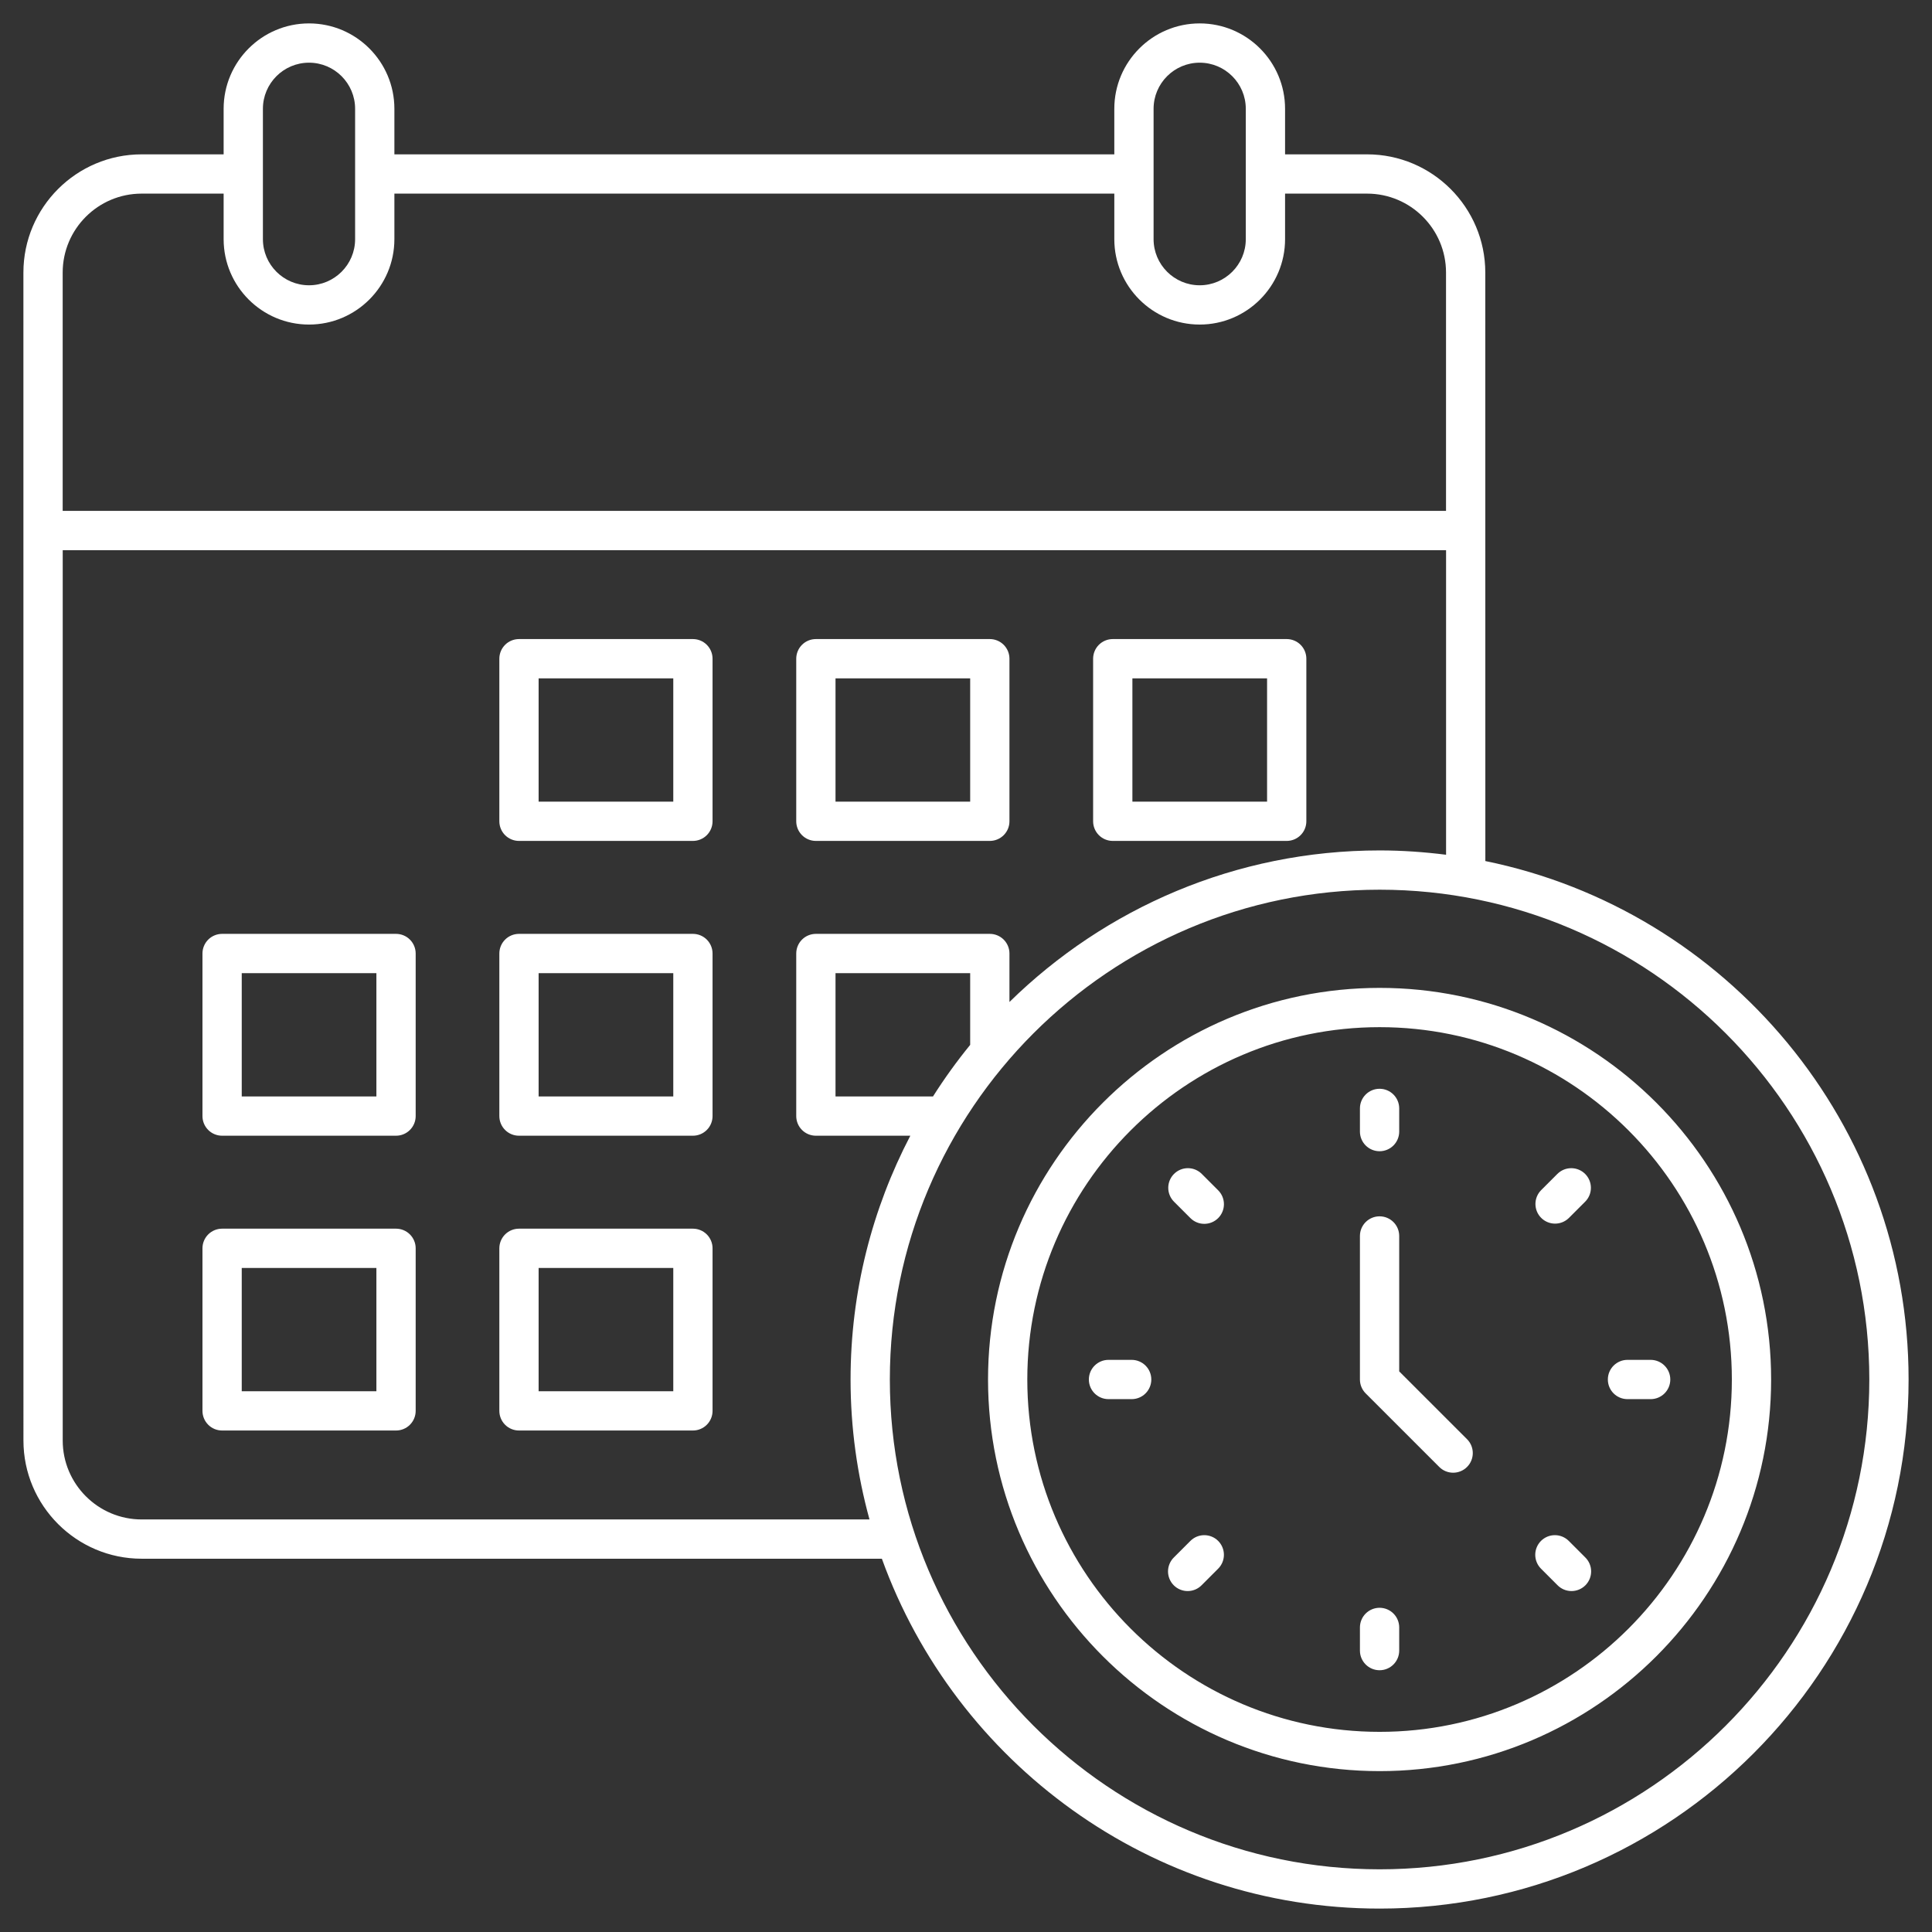 <?xml version="1.0" encoding="UTF-8"?> <svg xmlns="http://www.w3.org/2000/svg" width="512" height="512" viewBox="0 0 512 512" fill="none"><rect x="0" y="0" width="512" height="512" fill="#333333" stroke="none"/> <path d="M183.63 169.359H137.535C136.852 169.359 136.175 169.494 135.543 169.755C134.912 170.016 134.338 170.4 133.855 170.883C133.372 171.366 132.988 171.94 132.727 172.571C132.466 173.203 132.331 173.88 132.331 174.563V217.647C132.331 218.331 132.466 219.007 132.727 219.639C132.988 220.27 133.372 220.844 133.855 221.327C134.338 221.81 134.912 222.194 135.543 222.455C136.175 222.717 136.852 222.851 137.535 222.851H183.63C184.314 222.851 184.99 222.717 185.622 222.455C186.253 222.194 186.827 221.81 187.31 221.327C187.793 220.844 188.177 220.27 188.438 219.639C188.7 219.007 188.834 218.331 188.834 217.647V174.563C188.834 173.88 188.7 173.203 188.438 172.571C188.177 171.94 187.793 171.366 187.31 170.883C186.827 170.4 186.253 170.016 185.622 169.755C184.99 169.494 184.314 169.359 183.63 169.359ZM178.426 212.443H142.739V179.768H178.426V212.443ZM216.216 222.851H262.311C262.995 222.851 263.671 222.717 264.303 222.455C264.934 222.194 265.508 221.81 265.991 221.327C266.474 220.844 266.858 220.27 267.119 219.639C267.381 219.007 267.515 218.331 267.515 217.647V174.563C267.515 173.88 267.381 173.203 267.119 172.571C266.858 171.94 266.474 171.366 265.991 170.883C265.508 170.4 264.934 170.016 264.303 169.755C263.671 169.494 262.995 169.359 262.311 169.359H216.216C215.533 169.359 214.856 169.494 214.224 169.755C213.593 170.016 213.019 170.4 212.536 170.883C212.053 171.366 211.669 171.94 211.408 172.571C211.147 173.203 211.012 173.88 211.012 174.563V217.647C211.012 218.331 211.147 219.007 211.408 219.639C211.669 220.27 212.053 220.844 212.536 221.327C213.019 221.81 213.593 222.194 214.224 222.455C214.856 222.717 215.533 222.851 216.216 222.851ZM221.42 179.767H257.107V212.442H221.42V179.767ZM294.892 222.851H340.992C341.676 222.851 342.352 222.717 342.984 222.455C343.615 222.194 344.189 221.81 344.672 221.327C345.155 220.844 345.539 220.27 345.8 219.639C346.062 219.007 346.196 218.331 346.196 217.647V174.563C346.196 173.88 346.062 173.203 345.8 172.571C345.539 171.94 345.155 171.366 344.672 170.883C344.189 170.4 343.615 170.016 342.984 169.755C342.352 169.494 341.676 169.359 340.992 169.359H294.892C294.209 169.359 293.532 169.494 292.9 169.755C292.269 170.016 291.695 170.4 291.212 170.883C290.729 171.366 290.345 171.94 290.084 172.571C289.823 173.203 289.688 173.88 289.688 174.563V217.647C289.688 218.331 289.823 219.007 290.084 219.639C290.345 220.27 290.729 220.844 291.212 221.327C291.695 221.81 292.269 222.194 292.9 222.455C293.532 222.717 294.209 222.851 294.892 222.851ZM300.096 179.767H335.788V212.442H300.096V179.767ZM104.954 247.484H58.859C58.176 247.484 57.499 247.619 56.867 247.88C56.236 248.141 55.662 248.525 55.179 249.008C54.696 249.491 54.312 250.065 54.051 250.696C53.789 251.328 53.655 252.005 53.655 252.688V295.772C53.655 296.456 53.789 297.132 54.051 297.764C54.312 298.395 54.696 298.969 55.179 299.452C55.662 299.935 56.236 300.319 56.867 300.58C57.499 300.842 58.176 300.976 58.859 300.976H104.954C105.638 300.976 106.314 300.842 106.946 300.58C107.577 300.319 108.151 299.935 108.634 299.452C109.117 298.969 109.501 298.395 109.762 297.764C110.024 297.132 110.158 296.456 110.158 295.772V252.688C110.158 252.005 110.024 251.328 109.762 250.696C109.501 250.065 109.117 249.491 108.634 249.008C108.151 248.525 107.577 248.141 106.946 247.88C106.314 247.619 105.638 247.484 104.954 247.484ZM99.749 290.568H64.063V257.893H99.749V290.568ZM183.63 247.484H137.535C136.852 247.484 136.175 247.619 135.543 247.88C134.912 248.141 134.338 248.525 133.855 249.008C133.372 249.491 132.988 250.065 132.727 250.696C132.466 251.328 132.331 252.005 132.331 252.688V295.772C132.331 296.456 132.466 297.132 132.727 297.764C132.988 298.395 133.372 298.969 133.855 299.452C134.338 299.935 134.912 300.319 135.543 300.58C136.175 300.842 136.852 300.976 137.535 300.976H183.63C184.314 300.976 184.99 300.842 185.622 300.58C186.253 300.319 186.827 299.935 187.31 299.452C187.793 298.969 188.177 298.395 188.438 297.764C188.7 297.132 188.834 296.456 188.834 295.772V252.688C188.834 252.005 188.7 251.328 188.438 250.696C188.177 250.065 187.793 249.491 187.31 249.008C186.827 248.525 186.253 248.141 185.622 247.88C184.99 247.619 184.314 247.484 183.63 247.484ZM178.426 290.568H142.739V257.893H178.426V290.568ZM104.954 325.611H58.859C58.176 325.611 57.499 325.746 56.867 326.007C56.236 326.268 55.662 326.652 55.179 327.135C54.696 327.618 54.312 328.192 54.051 328.823C53.789 329.455 53.655 330.132 53.655 330.815V373.896C53.655 374.58 53.789 375.256 54.051 375.888C54.312 376.519 54.696 377.093 55.179 377.576C55.662 378.059 56.236 378.443 56.867 378.704C57.499 378.966 58.176 379.1 58.859 379.1H104.954C105.638 379.1 106.314 378.966 106.946 378.704C107.577 378.443 108.151 378.059 108.634 377.576C109.117 377.093 109.501 376.519 109.762 375.888C110.024 375.256 110.158 374.58 110.158 373.896V330.815C110.158 330.132 110.024 329.455 109.762 328.823C109.501 328.192 109.117 327.618 108.634 327.135C108.151 326.652 107.577 326.268 106.946 326.007C106.314 325.746 105.638 325.611 104.954 325.611ZM99.749 368.692H64.063V336.019H99.749V368.692ZM183.63 325.611H137.535C136.852 325.611 136.175 325.746 135.543 326.007C134.912 326.268 134.338 326.652 133.855 327.135C133.372 327.618 132.988 328.192 132.727 328.823C132.466 329.455 132.331 330.132 132.331 330.815V373.896C132.331 374.58 132.466 375.256 132.727 375.888C132.988 376.519 133.372 377.093 133.855 377.576C134.338 378.059 134.912 378.443 135.543 378.704C136.175 378.966 136.852 379.1 137.535 379.1H183.63C184.314 379.1 184.99 378.966 185.622 378.704C186.253 378.443 186.827 378.059 187.31 377.576C187.793 377.093 188.177 376.519 188.438 375.888C188.7 375.256 188.834 374.58 188.834 373.896V330.815C188.834 330.132 188.7 329.455 188.438 328.823C188.177 328.192 187.793 327.618 187.31 327.135C186.827 326.652 186.253 326.268 185.622 326.007C184.99 325.746 184.314 325.611 183.63 325.611ZM178.426 368.692H142.739V336.019H178.426V368.692ZM360.396 299.883V293.741C360.396 290.867 362.724 288.537 365.6 288.537C368.476 288.537 370.804 290.867 370.804 293.741V299.883C370.804 300.567 370.67 301.243 370.408 301.875C370.147 302.506 369.763 303.08 369.28 303.563C368.797 304.046 368.223 304.43 367.592 304.691C366.96 304.953 366.284 305.087 365.6 305.087C364.917 305.087 364.24 304.953 363.608 304.692C362.977 304.43 362.403 304.047 361.92 303.563C361.436 303.08 361.053 302.506 360.792 301.875C360.53 301.243 360.396 300.567 360.396 299.883ZM370.804 431.284V437.426C370.804 440.3 368.476 442.63 365.6 442.63C362.724 442.63 360.396 440.3 360.396 437.426V431.284C360.396 430.601 360.531 429.924 360.792 429.292C361.053 428.661 361.437 428.087 361.92 427.604C362.403 427.121 362.977 426.737 363.608 426.476C364.24 426.215 364.917 426.08 365.6 426.08C366.284 426.08 366.96 426.214 367.592 426.476C368.223 426.737 368.797 427.12 369.28 427.604C369.764 428.087 370.147 428.661 370.409 429.292C370.67 429.924 370.804 430.601 370.804 431.284ZM420.08 311.104C420.564 311.587 420.947 312.161 421.209 312.793C421.47 313.424 421.605 314.101 421.605 314.785C421.605 315.468 421.47 316.145 421.209 316.777C420.947 317.408 420.564 317.982 420.08 318.465L415.735 322.808C414.753 323.759 413.437 324.286 412.071 324.275C410.704 324.263 409.397 323.715 408.431 322.749C407.465 321.782 406.917 320.474 406.907 319.108C406.897 317.741 407.425 316.425 408.376 315.444L412.721 311.101C413.698 310.126 415.021 309.579 416.401 309.58C417.781 309.58 419.104 310.129 420.08 311.104ZM322.824 408.356C323.308 408.839 323.691 409.413 323.953 410.045C324.214 410.676 324.349 411.353 324.349 412.037C324.349 412.72 324.214 413.397 323.953 414.029C323.691 414.66 323.308 415.234 322.824 415.717L318.484 420.06C318.004 420.557 317.43 420.953 316.795 421.226C316.16 421.498 315.477 421.642 314.787 421.648C314.096 421.654 313.411 421.522 312.771 421.26C312.132 420.999 311.551 420.612 311.062 420.124C310.574 419.635 310.187 419.054 309.926 418.415C309.664 417.776 309.532 417.091 309.538 416.4C309.544 415.709 309.687 415.026 309.96 414.391C310.232 413.757 310.628 413.182 311.125 412.702L315.465 408.359C316.441 407.383 317.764 406.835 319.144 406.835C320.524 406.834 321.848 407.381 322.824 408.356ZM442.645 365.582C442.645 366.266 442.511 366.942 442.249 367.574C441.988 368.205 441.604 368.779 441.121 369.262C440.638 369.745 440.064 370.129 439.433 370.39C438.801 370.652 438.125 370.786 437.441 370.786H431.302C428.426 370.786 426.098 368.456 426.098 365.582C426.098 362.708 428.426 360.378 431.302 360.378H437.441C438.125 360.378 438.801 360.513 439.433 360.774C440.064 361.035 440.638 361.419 441.121 361.902C441.604 362.385 441.988 362.959 442.249 363.59C442.511 364.222 442.645 364.899 442.645 365.582ZM305.107 365.582C305.107 366.266 304.973 366.942 304.711 367.574C304.45 368.205 304.066 368.779 303.583 369.262C303.1 369.745 302.526 370.129 301.895 370.39C301.263 370.652 300.587 370.786 299.903 370.786H293.764C290.888 370.786 288.56 368.456 288.56 365.582C288.56 362.708 290.888 360.378 293.764 360.378H299.903C300.587 360.378 301.263 360.512 301.895 360.774C302.526 361.035 303.1 361.418 303.583 361.902C304.067 362.385 304.45 362.959 304.712 363.59C304.973 364.222 305.107 364.899 305.107 365.582ZM420.08 412.701C420.577 413.181 420.973 413.756 421.245 414.39C421.518 415.025 421.661 415.708 421.667 416.399C421.673 417.09 421.541 417.775 421.279 418.414C421.018 419.053 420.631 419.634 420.143 420.123C419.654 420.611 419.073 420.998 418.434 421.259C417.795 421.521 417.109 421.653 416.419 421.647C415.728 421.641 415.045 421.497 414.41 421.225C413.775 420.952 413.201 420.556 412.721 420.059L408.381 415.716C407.898 415.233 407.514 414.659 407.253 414.028C406.991 413.396 406.856 412.719 406.856 412.036C406.856 411.352 406.991 410.675 407.253 410.044C407.514 409.412 407.898 408.838 408.381 408.355C409.358 407.38 410.681 406.833 412.061 406.834C413.441 406.834 414.764 407.383 415.74 408.358L420.08 412.701ZM322.829 315.444C323.806 316.42 324.355 317.744 324.355 319.124C324.355 320.505 323.807 321.829 322.832 322.806C321.856 323.782 320.532 324.331 319.151 324.331C317.771 324.332 316.447 323.784 315.47 322.808L311.125 318.465C310.149 317.489 309.6 316.165 309.599 314.785C309.599 313.404 310.147 312.08 311.123 311.104C312.098 310.127 313.422 309.578 314.803 309.578C316.183 309.577 317.508 310.125 318.484 311.101L322.829 315.444ZM388.779 381.4C390.812 383.43 390.812 386.726 388.779 388.759C386.746 390.792 383.453 390.792 381.42 388.759L361.92 369.264C360.944 368.288 360.396 366.965 360.395 365.585V327.543C360.395 324.669 362.723 322.339 365.599 322.339C368.475 322.339 370.803 324.669 370.803 327.543V363.43L388.779 381.4ZM365.62 261.8C308.395 261.8 261.838 308.357 261.838 365.584C261.838 422.809 308.395 469.366 365.62 469.366C422.824 469.366 469.366 422.809 469.366 365.584C469.366 308.357 422.824 261.8 365.62 261.8ZM365.62 458.958C314.133 458.958 272.246 417.071 272.246 365.584C272.246 314.097 314.133 272.208 365.62 272.208C417.087 272.208 458.958 314.097 458.958 365.584C458.958 417.071 417.087 458.958 365.62 458.958ZM393.633 228.189L393.618 72.232C393.618 54.958 379.566 40.903 362.292 40.903H340.556V28.829C340.556 16.352 330.407 6.203 317.93 6.203C305.453 6.203 295.304 16.352 295.304 28.829V40.904H104.517V28.829C104.517 16.352 94.368 6.203 81.891 6.203C69.414 6.203 59.265 16.352 59.265 28.829V40.904H37.529C20.255 40.904 6.203 54.959 6.203 72.233L6.213 381.751C6.213 399.025 20.27 413.077 37.544 413.077H233.705C253.209 467.083 304.971 505.795 365.62 505.795C442.914 505.795 505.795 442.896 505.795 365.585C505.795 297.864 457.549 241.208 393.633 228.189ZM305.712 28.829C305.712 22.093 311.191 16.612 317.929 16.612C324.667 16.612 330.146 22.093 330.146 28.829V63.385C330.146 70.121 324.667 75.602 317.929 75.602C311.191 75.602 305.712 70.121 305.712 63.385V28.829ZM69.674 28.829C69.674 22.093 75.153 16.612 81.891 16.612C88.629 16.612 94.108 22.093 94.108 28.829V63.385C94.108 70.121 88.629 75.602 81.891 75.602C75.153 75.602 69.674 70.121 69.674 63.385V28.829ZM37.529 51.312H59.265V63.385C59.265 75.862 69.414 86.011 81.891 86.011C94.368 86.011 104.517 75.862 104.517 63.385V51.312H295.305V63.385C295.305 75.862 305.454 86.011 317.931 86.011C330.408 86.011 340.557 75.862 340.557 63.385V51.312H362.293C373.829 51.312 383.211 60.696 383.211 72.233V135.383H16.611V72.233C16.611 60.696 25.993 51.312 37.529 51.312ZM37.544 402.669C26.008 402.669 16.621 393.285 16.621 381.751V145.804H383.224V226.517C377.452 225.79 371.586 225.372 365.62 225.372C327.456 225.372 292.821 240.717 267.515 265.538V252.688C267.515 252.005 267.381 251.328 267.119 250.696C266.858 250.065 266.474 249.491 265.991 249.008C265.508 248.525 264.934 248.141 264.303 247.88C263.671 247.619 262.995 247.484 262.311 247.484H216.216C215.533 247.484 214.856 247.619 214.224 247.88C213.593 248.141 213.019 248.525 212.536 249.008C212.053 249.491 211.669 250.065 211.408 250.696C211.147 251.328 211.012 252.005 211.012 252.688V295.772C211.012 296.456 211.147 297.132 211.408 297.764C211.669 298.395 212.053 298.969 212.536 299.452C213.019 299.935 213.593 300.319 214.224 300.58C214.856 300.842 215.533 300.976 216.216 300.976H241.244C231.151 320.326 225.409 342.292 225.409 365.585C225.409 378.422 227.178 390.848 230.424 402.669H37.544ZM247.255 290.568H221.42V257.893H257.107V276.905C253.554 281.259 250.264 285.822 247.255 290.568ZM365.62 495.387C294.049 495.387 235.818 437.159 235.818 365.585C235.818 294.011 294.049 235.78 365.62 235.78C437.171 235.78 495.387 294.011 495.387 365.585C495.387 437.159 437.171 495.387 365.62 495.387Z" fill="white"></path> </svg> 